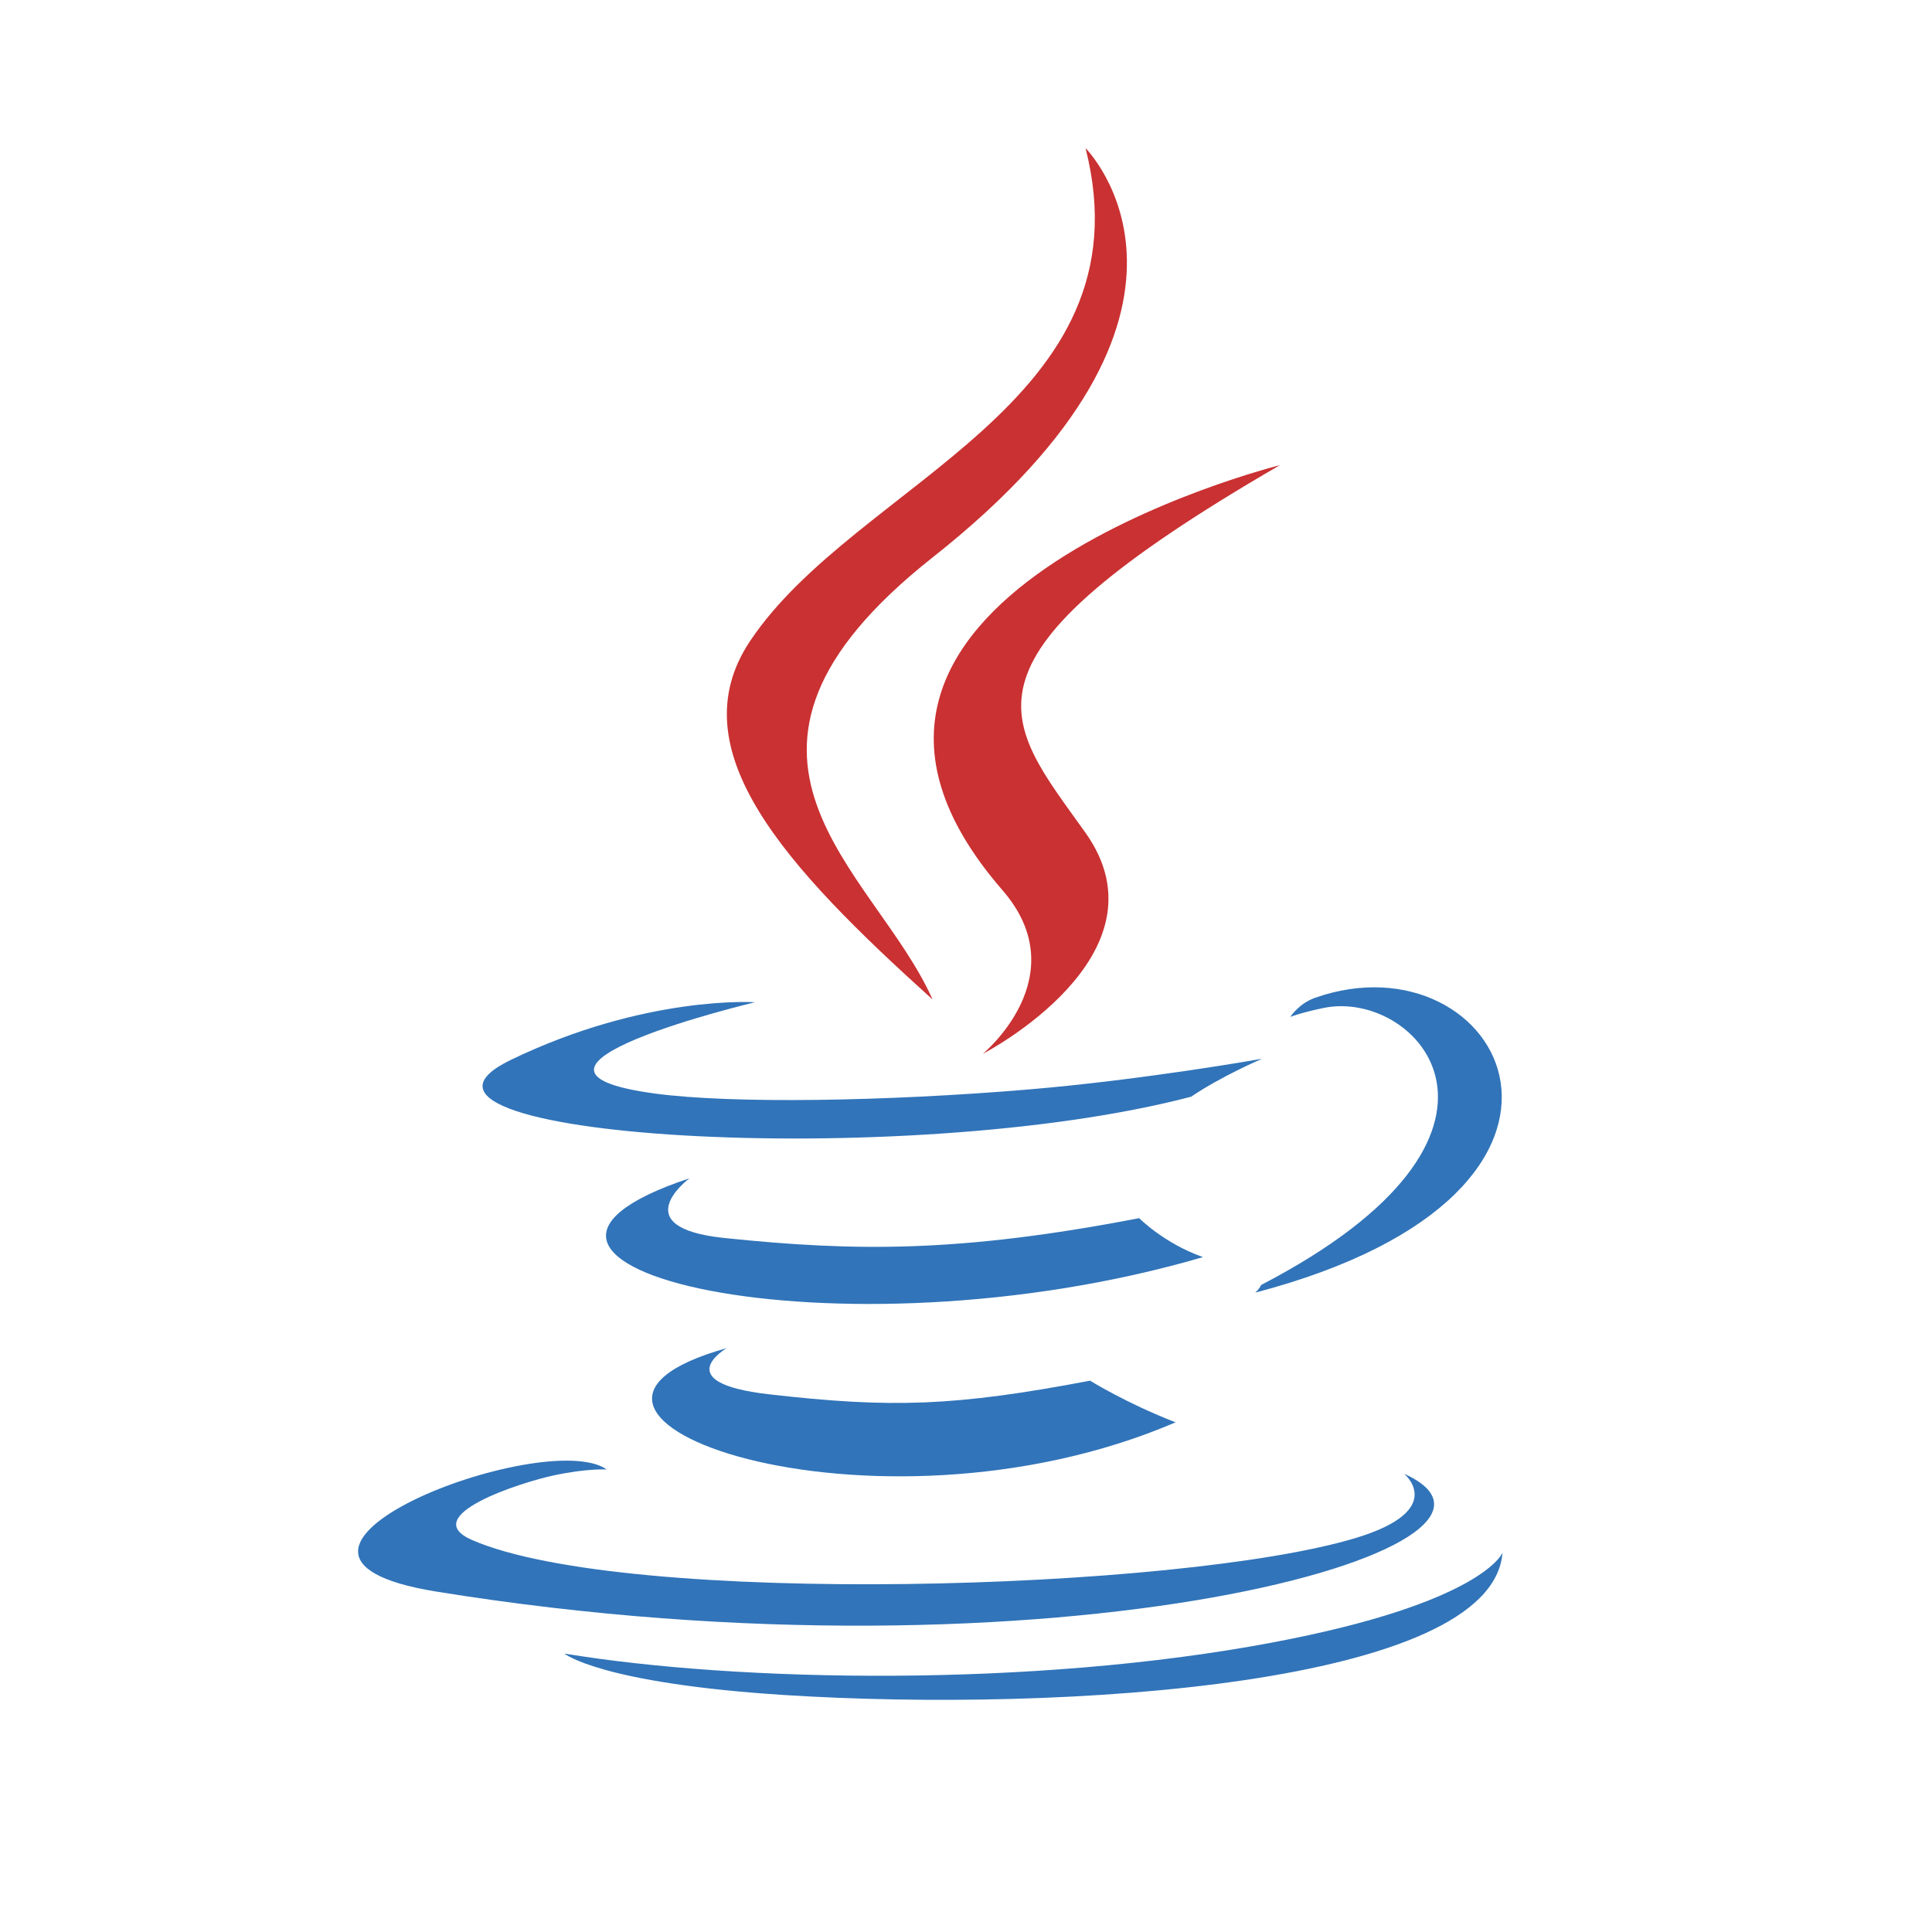 <svg xmlns="http://www.w3.org/2000/svg" width="884" height="884" viewBox="0 0 884 884" fill="none"><path fill-rule="evenodd" clip-rule="evenodd" d="M332.49 616.854C332.49 616.854 305.368 632.625 351.796 637.964C408.054 644.4 436.802 643.48 498.788 631.741C498.788 631.741 515.124 641.96 537.896 650.8C398.896 710.381 223.298 647.37 332.49 616.854ZM315.481 539.133C315.481 539.133 285.072 561.657 331.535 566.466C391.647 572.689 439.1 573.185 521.241 557.379C521.241 557.379 532.592 568.906 550.449 575.2C382.418 624.315 195.257 579.054 315.481 539.133Z" fill="#3174B9"></path><path fill-rule="evenodd" clip-rule="evenodd" d="M458.654 407.277C492.918 446.703 449.672 482.204 449.672 482.204C449.672 482.204 536.623 437.333 496.701 381.075C459.396 328.671 430.79 302.611 585.632 212.832C585.632 212.832 342.567 273.51 458.654 407.277Z" fill="#CA3132"></path><path fill-rule="evenodd" clip-rule="evenodd" d="M642.49 674.349C642.49 674.349 662.575 690.898 620.39 703.698C540.194 727.99 286.486 735.31 216.013 704.653C190.696 693.62 238.184 678.345 253.141 675.127C268.735 671.768 277.61 672.369 277.61 672.369C249.428 652.532 95.542 711.336 199.429 728.202C482.805 774.135 715.968 707.517 642.49 674.349ZM345.502 458.582C345.502 458.582 216.473 489.24 299.816 500.378C335.035 505.081 405.154 503.985 470.499 498.504C523.893 494.013 577.499 484.431 577.499 484.431C577.499 484.431 558.687 492.493 545.038 501.792C413.994 536.268 160.852 520.215 233.729 484.961C295.396 455.188 345.502 458.582 345.502 458.582ZM577.004 587.965C710.205 518.765 648.608 452.253 605.61 461.199C595.108 463.391 590.37 465.301 590.37 465.301C590.37 465.301 594.295 459.148 601.756 456.532C686.796 426.652 752.212 544.719 574.316 591.465C574.352 591.465 576.402 589.627 577.004 587.965Z" fill="#3174B9"></path><path fill-rule="evenodd" clip-rule="evenodd" d="M496.701 67.785C496.701 67.785 570.462 141.581 426.723 255.052C311.45 346.104 400.451 397.977 426.688 457.311C359.398 396.598 310.035 343.169 343.132 293.417C391.752 220.434 526.474 185.004 496.701 67.785Z" fill="#CA3132"></path><path fill-rule="evenodd" clip-rule="evenodd" d="M358.619 775.551C486.446 783.719 682.8 771.025 687.467 710.488C687.467 710.488 678.521 733.437 581.812 751.612C472.691 772.156 338.075 769.752 258.232 756.598C258.232 756.633 274.604 770.141 358.619 775.551Z" fill="#3174B9"></path></svg>